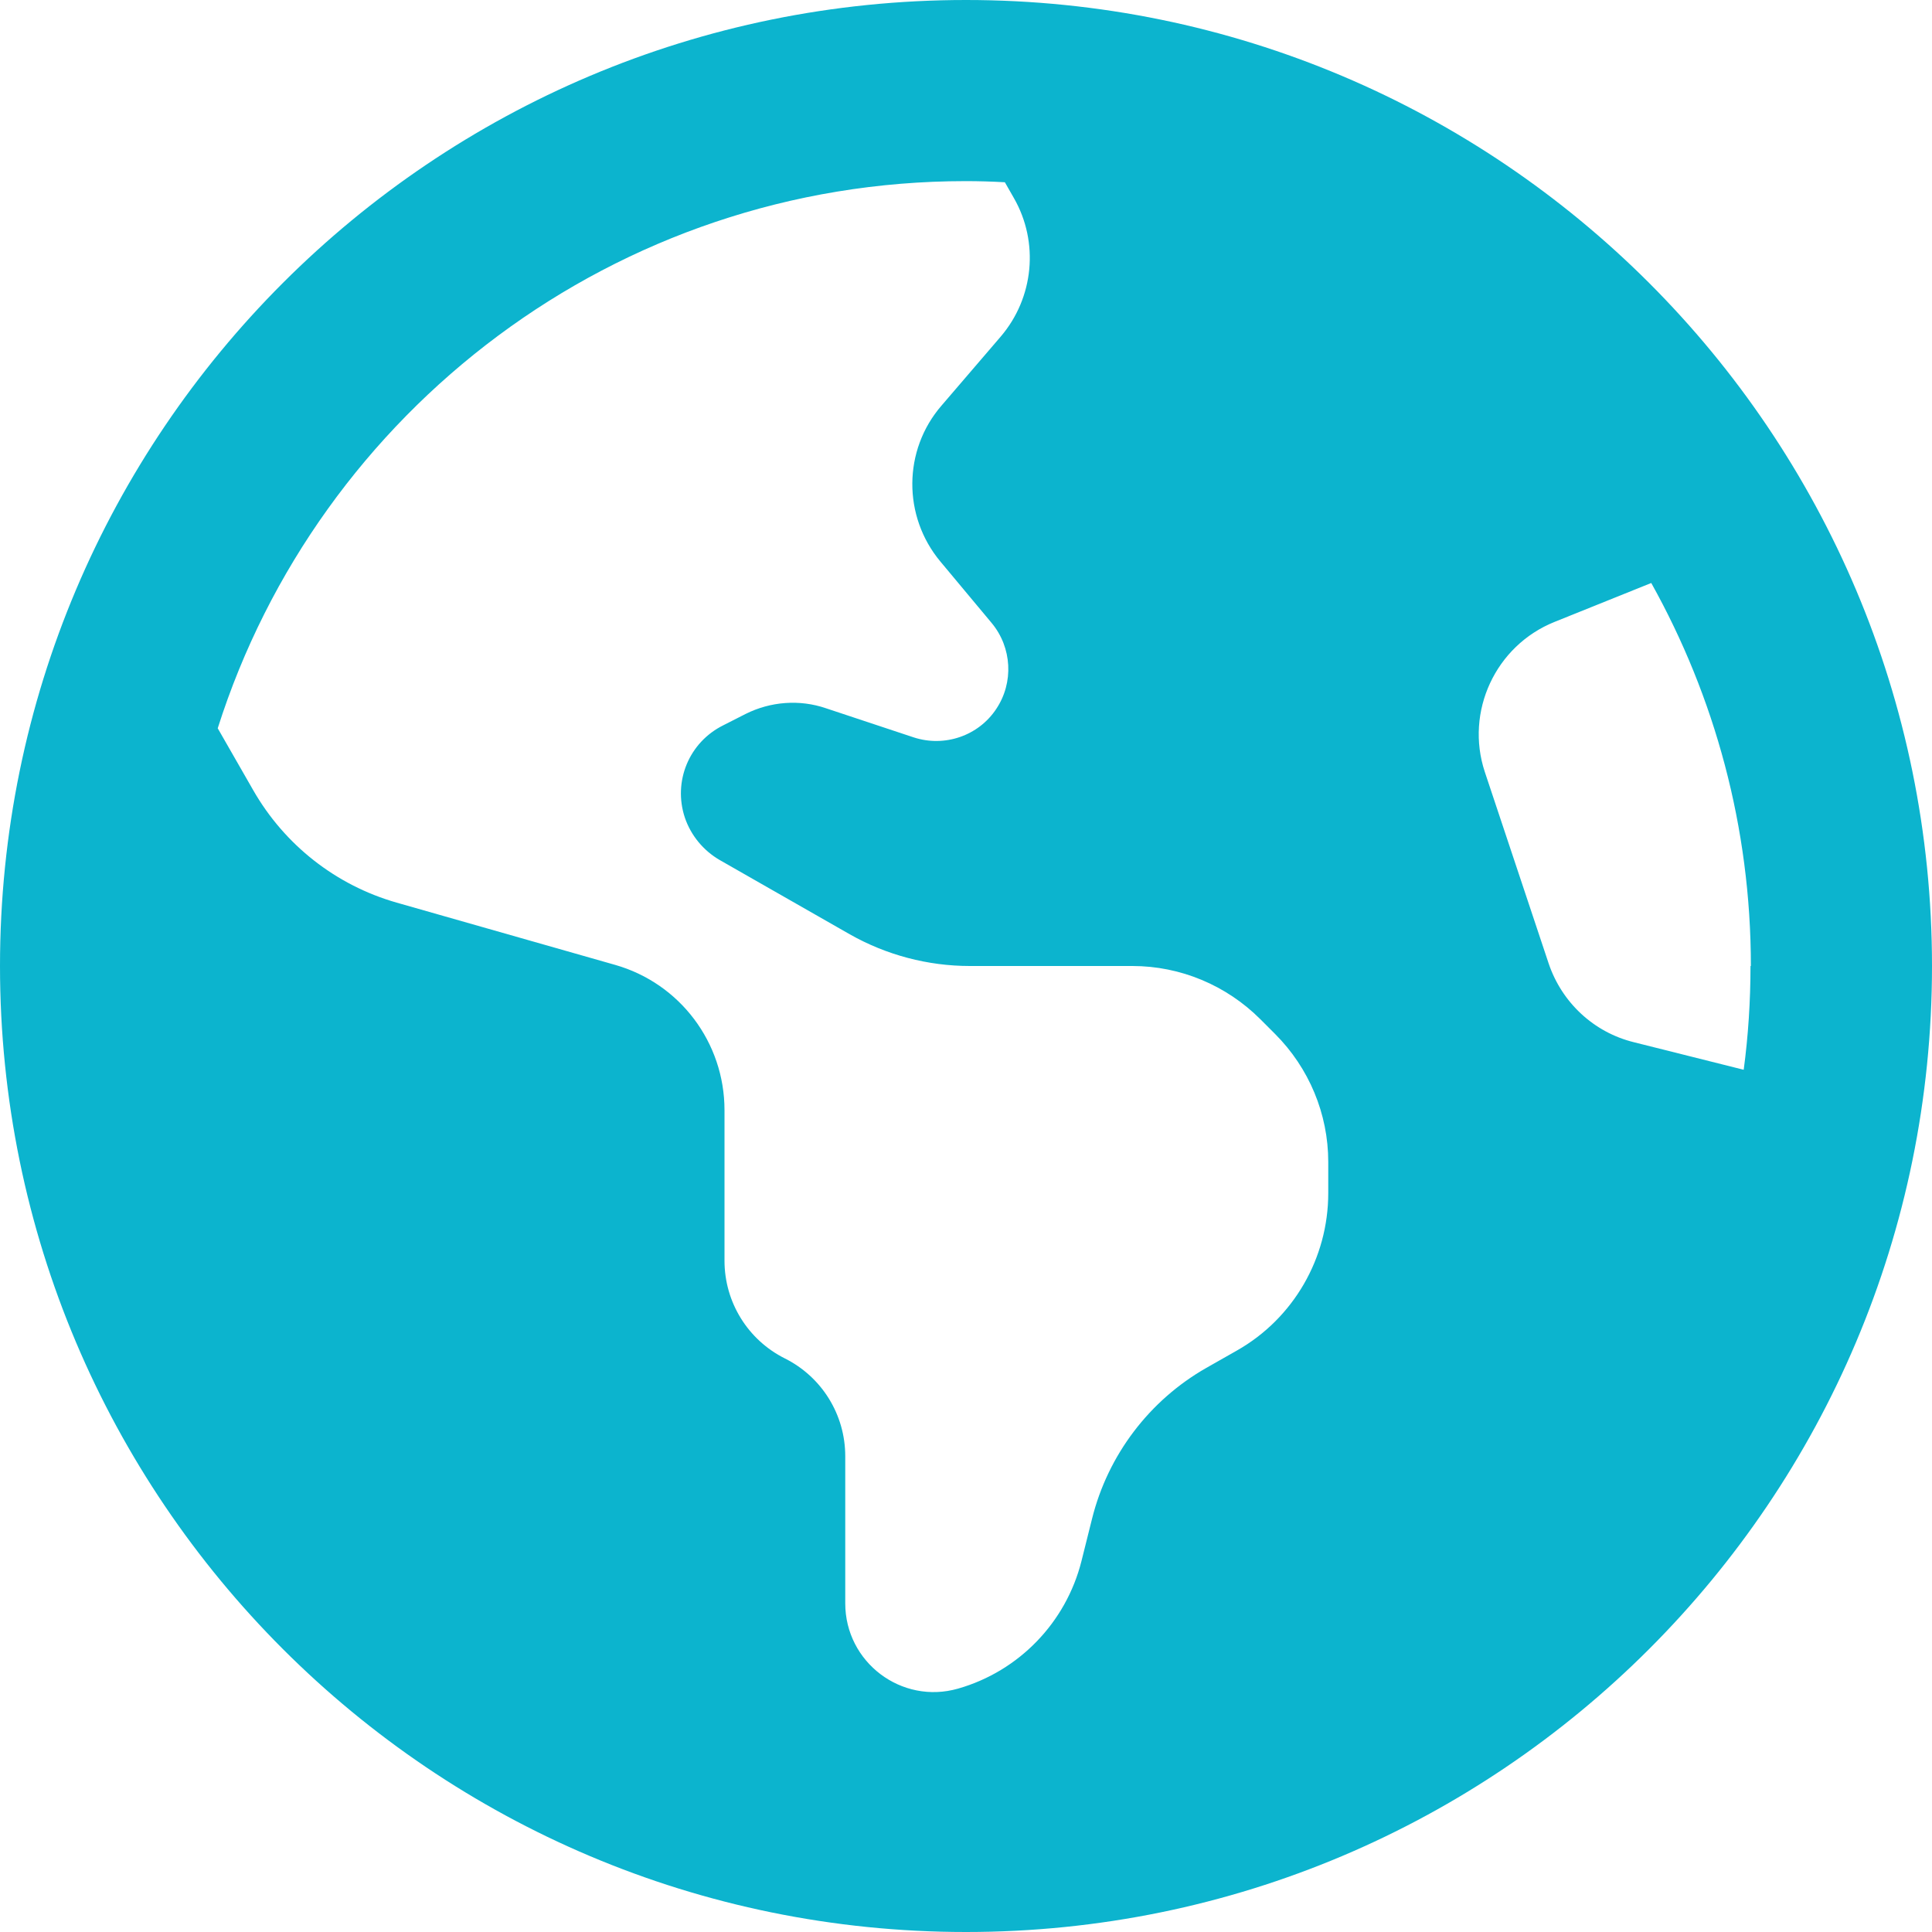 <?xml version="1.0" encoding="utf-8"?>
<!-- Generator: Adobe Illustrator 27.0.0, SVG Export Plug-In . SVG Version: 6.00 Build 0)  -->
<svg version="1.1" id="Layer_1" xmlns="http://www.w3.org/2000/svg" xmlns:xlink="http://www.w3.org/1999/xlink" x="0px" y="0px"
	 viewBox="0 0 512 512" style="enable-background:new 0 0 512 512;" xml:space="preserve">
<style type="text/css">
	.st0{fill:#0CB4CE;}
</style>
<path class="st0" d="M57.7,193l9.4,16.4c8.3,14.5,21.9,25.2,38,29.8l57.9,16.5c17.2,4.9,29,20.6,29,38.5v39.9c0,11,6.2,21,16,25.9
	s16,14.9,16,25.9v39c0,15.6,14.9,26.9,29.9,22.6c16.1-4.6,28.6-17.5,32.7-33.8l2.8-11.2c4.2-16.9,15.2-31.4,30.3-40l8.1-4.6
	c15-8.5,24.2-24.5,24.2-41.7v-8.3c0-12.7-5.1-24.9-14.1-33.9l-3.9-3.9c-9-9-21.2-14.1-33.9-14.1H257c-11.1,0-22.1-2.9-31.8-8.4
	l-34.5-19.7c-4.3-2.5-7.6-6.5-9.2-11.2c-3.2-9.6,1.1-20,10.2-24.5l5.9-3c6.6-3.3,14.3-3.9,21.3-1.5l23.2,7.7
	c8.2,2.7,17.2-0.4,21.9-7.5c4.7-7,4.2-16.3-1.2-22.8l-13.6-16.3c-10-12-9.9-29.5,0.3-41.3l15.7-18.3c8.8-10.3,10.2-25,3.5-36.7
	l-2.4-4.2c-3.5-0.2-6.9-0.3-10.4-0.3C163.1,48,84.4,108.9,57.7,193z M464,256c0-36.8-9.6-71.4-26.4-101.5L412,164.8
	c-15.7,6.3-23.8,23.8-18.5,39.8l16.9,50.7c3.5,10.4,12,18.3,22.6,20.9l29.1,7.3c1.2-9,1.8-18.2,1.8-27.5H464z M0,256
	C0,114.6,114.6,0,256,0s256,114.6,256,256S397.4,512,256,512S0,397.4,0,256z"/>
</svg>
